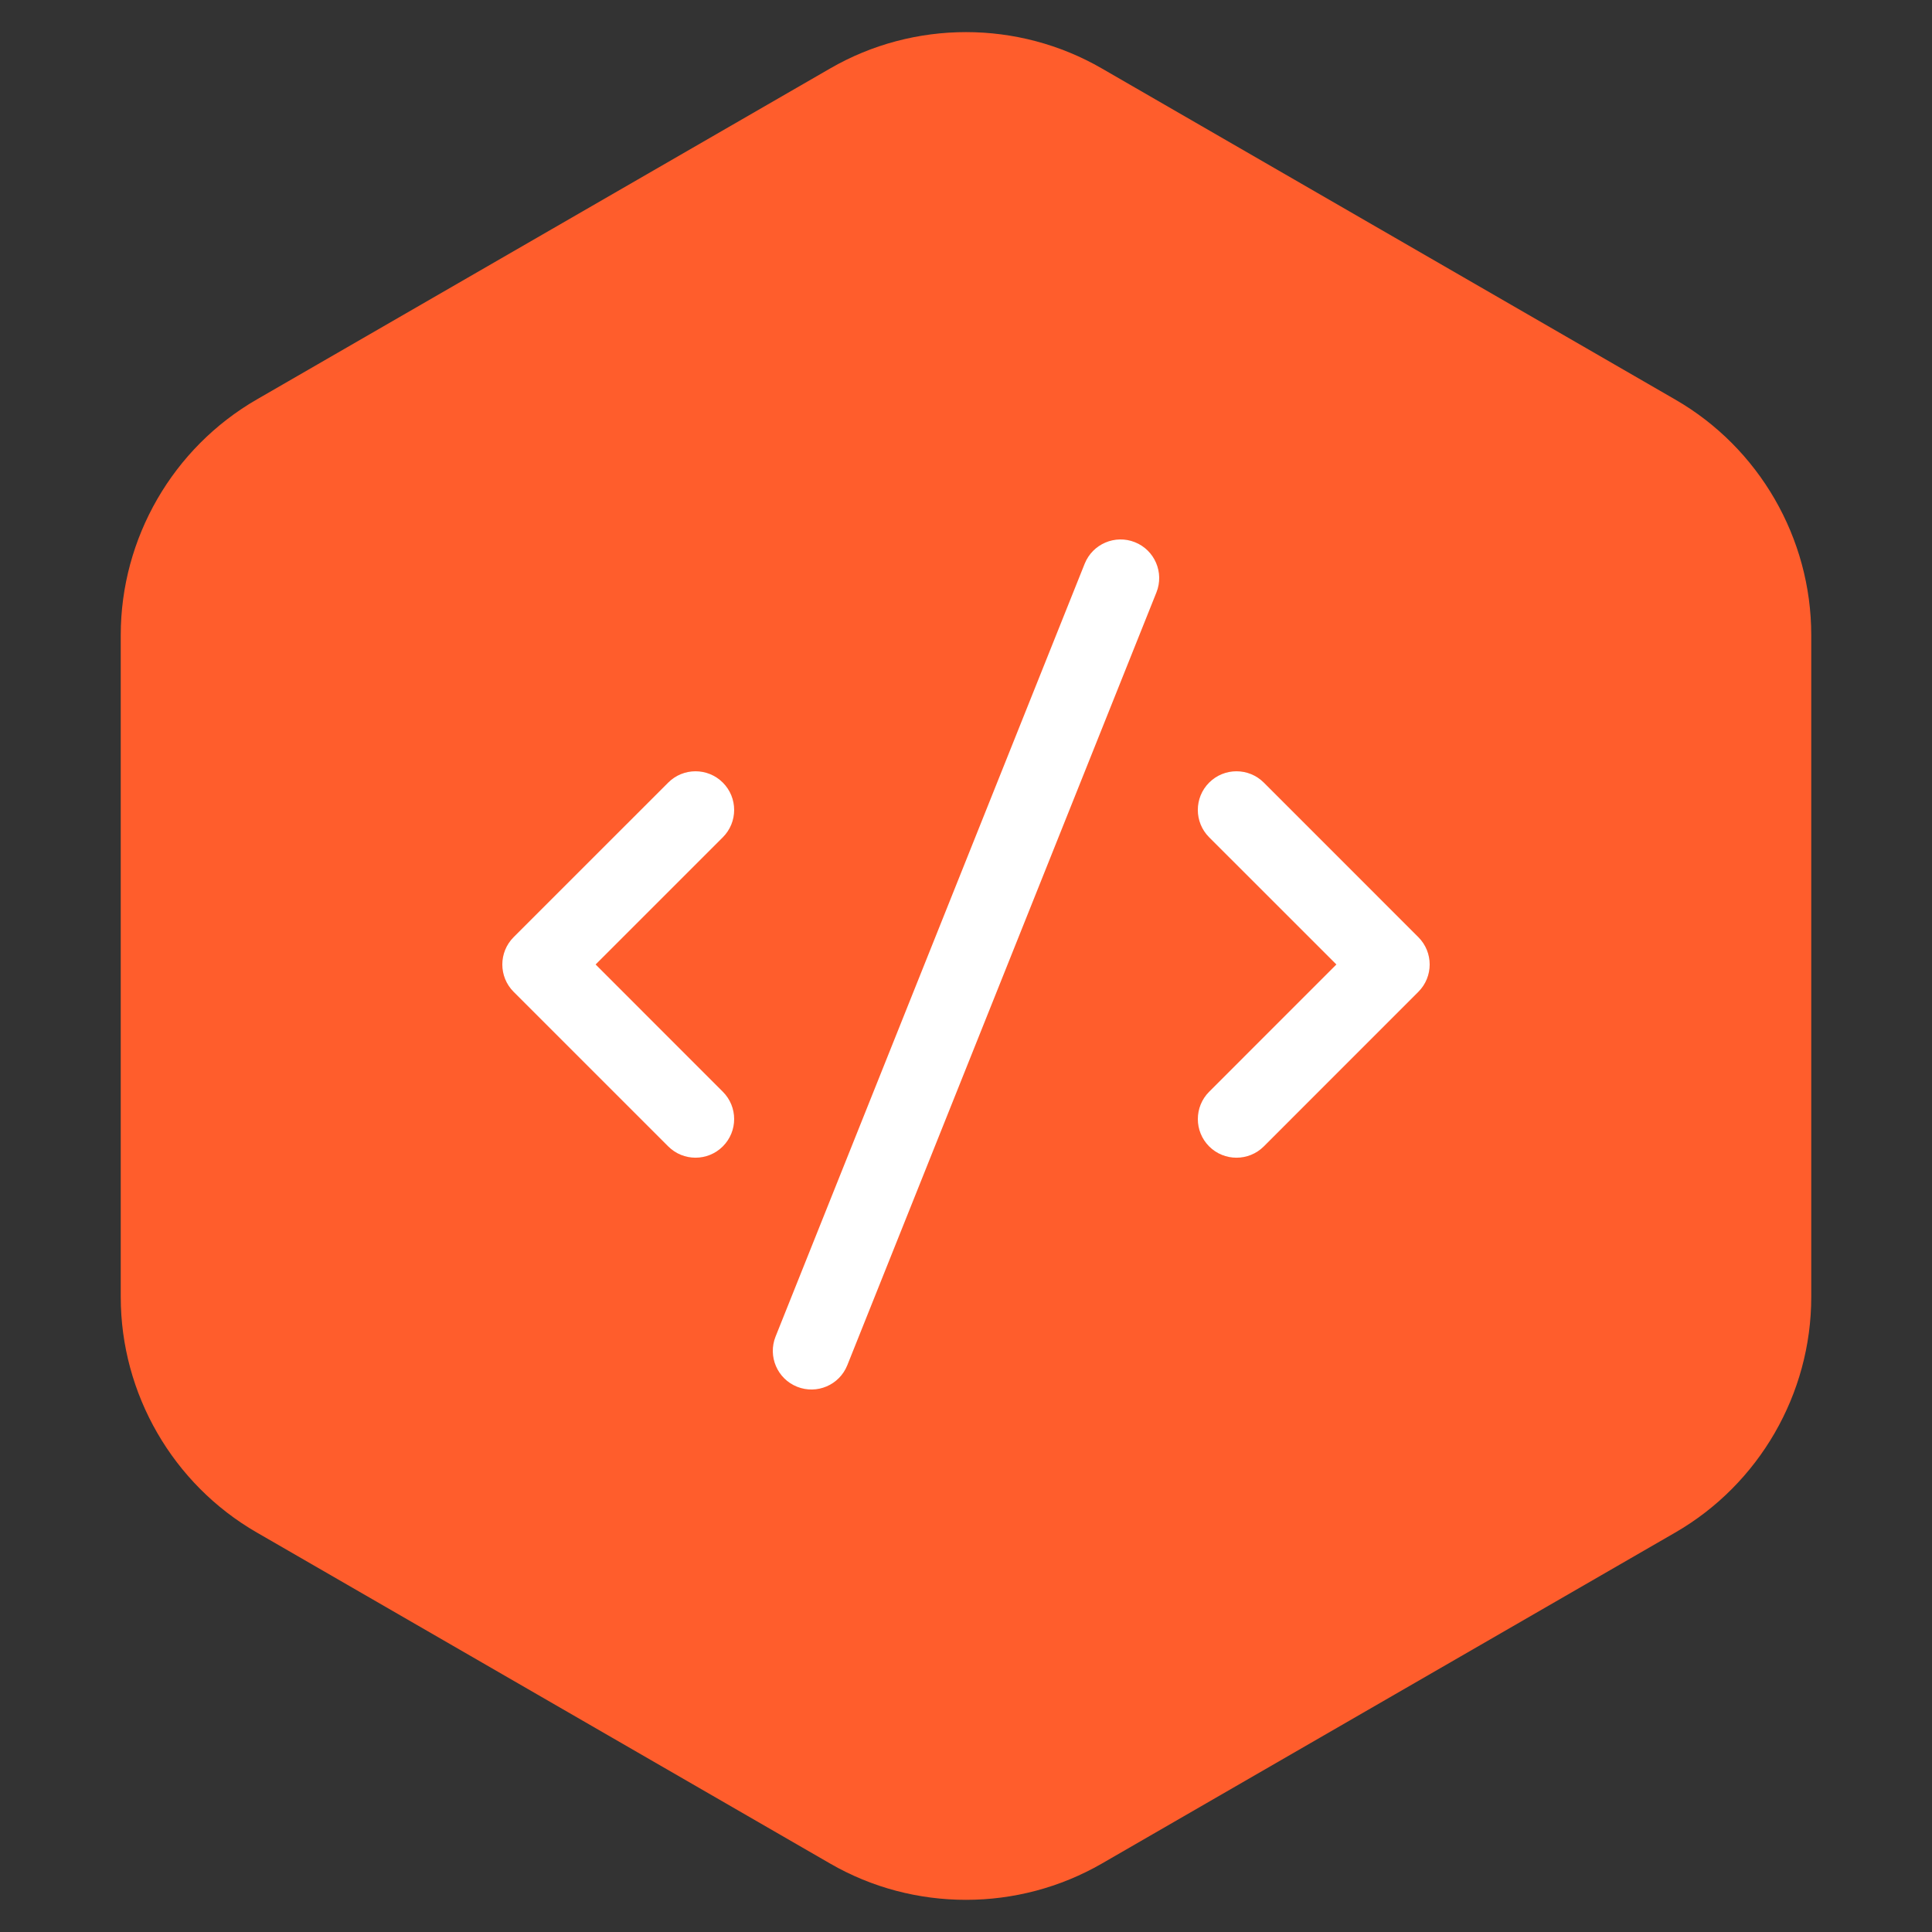 <svg width="80" height="80" viewBox="0 0 80 80" fill="none" xmlns="http://www.w3.org/2000/svg">
<rect x="0" y="0" width="80" height="80" fill="#333333" stroke="none"/>
<path d="M40 78.668C38.053 78.668 36.107 78.17 34.369 77.163L10.631 63.456C7.159 61.455 5 57.719 5 53.707V26.294C5 22.282 7.159 18.546 10.631 16.542L34.369 2.838C37.841 0.827 42.159 0.827 45.631 2.838L69.369 16.545C72.841 18.546 75 22.282 75 26.294V53.707C75 57.719 72.841 61.455 69.369 63.459L45.631 77.163C43.893 78.166 41.947 78.668 40 78.668Z" fill="#FF5D2C"/>
<path d="M27.669 32.406C28.293 31.781 29.306 31.781 29.931 32.406C30.556 33.031 30.556 34.045 29.931 34.67L24.663 39.937L29.931 45.207C30.556 45.831 30.556 46.845 29.931 47.469C29.306 48.094 28.293 48.094 27.669 47.469L21.268 41.069C20.644 40.444 20.644 39.431 21.268 38.806L27.669 32.406Z" fill="white"/>
<path d="M50.068 32.406C50.693 31.781 51.707 31.781 52.332 32.406L58.731 38.806C59.356 39.431 59.356 40.444 58.731 41.069L52.332 47.47C51.707 48.094 50.693 48.094 50.068 47.47C49.444 46.845 49.444 45.832 50.068 45.207L55.337 39.937L50.068 34.67C49.443 34.045 49.443 33.031 50.068 32.406Z" fill="white"/>
<path d="M44.914 23.343C45.243 22.523 46.174 22.124 46.995 22.452C47.815 22.78 48.213 23.711 47.885 24.531L35.085 56.531C34.757 57.351 33.827 57.75 33.006 57.422C32.186 57.094 31.787 56.164 32.115 55.343L44.914 23.343Z" fill="white"/>
</svg>
